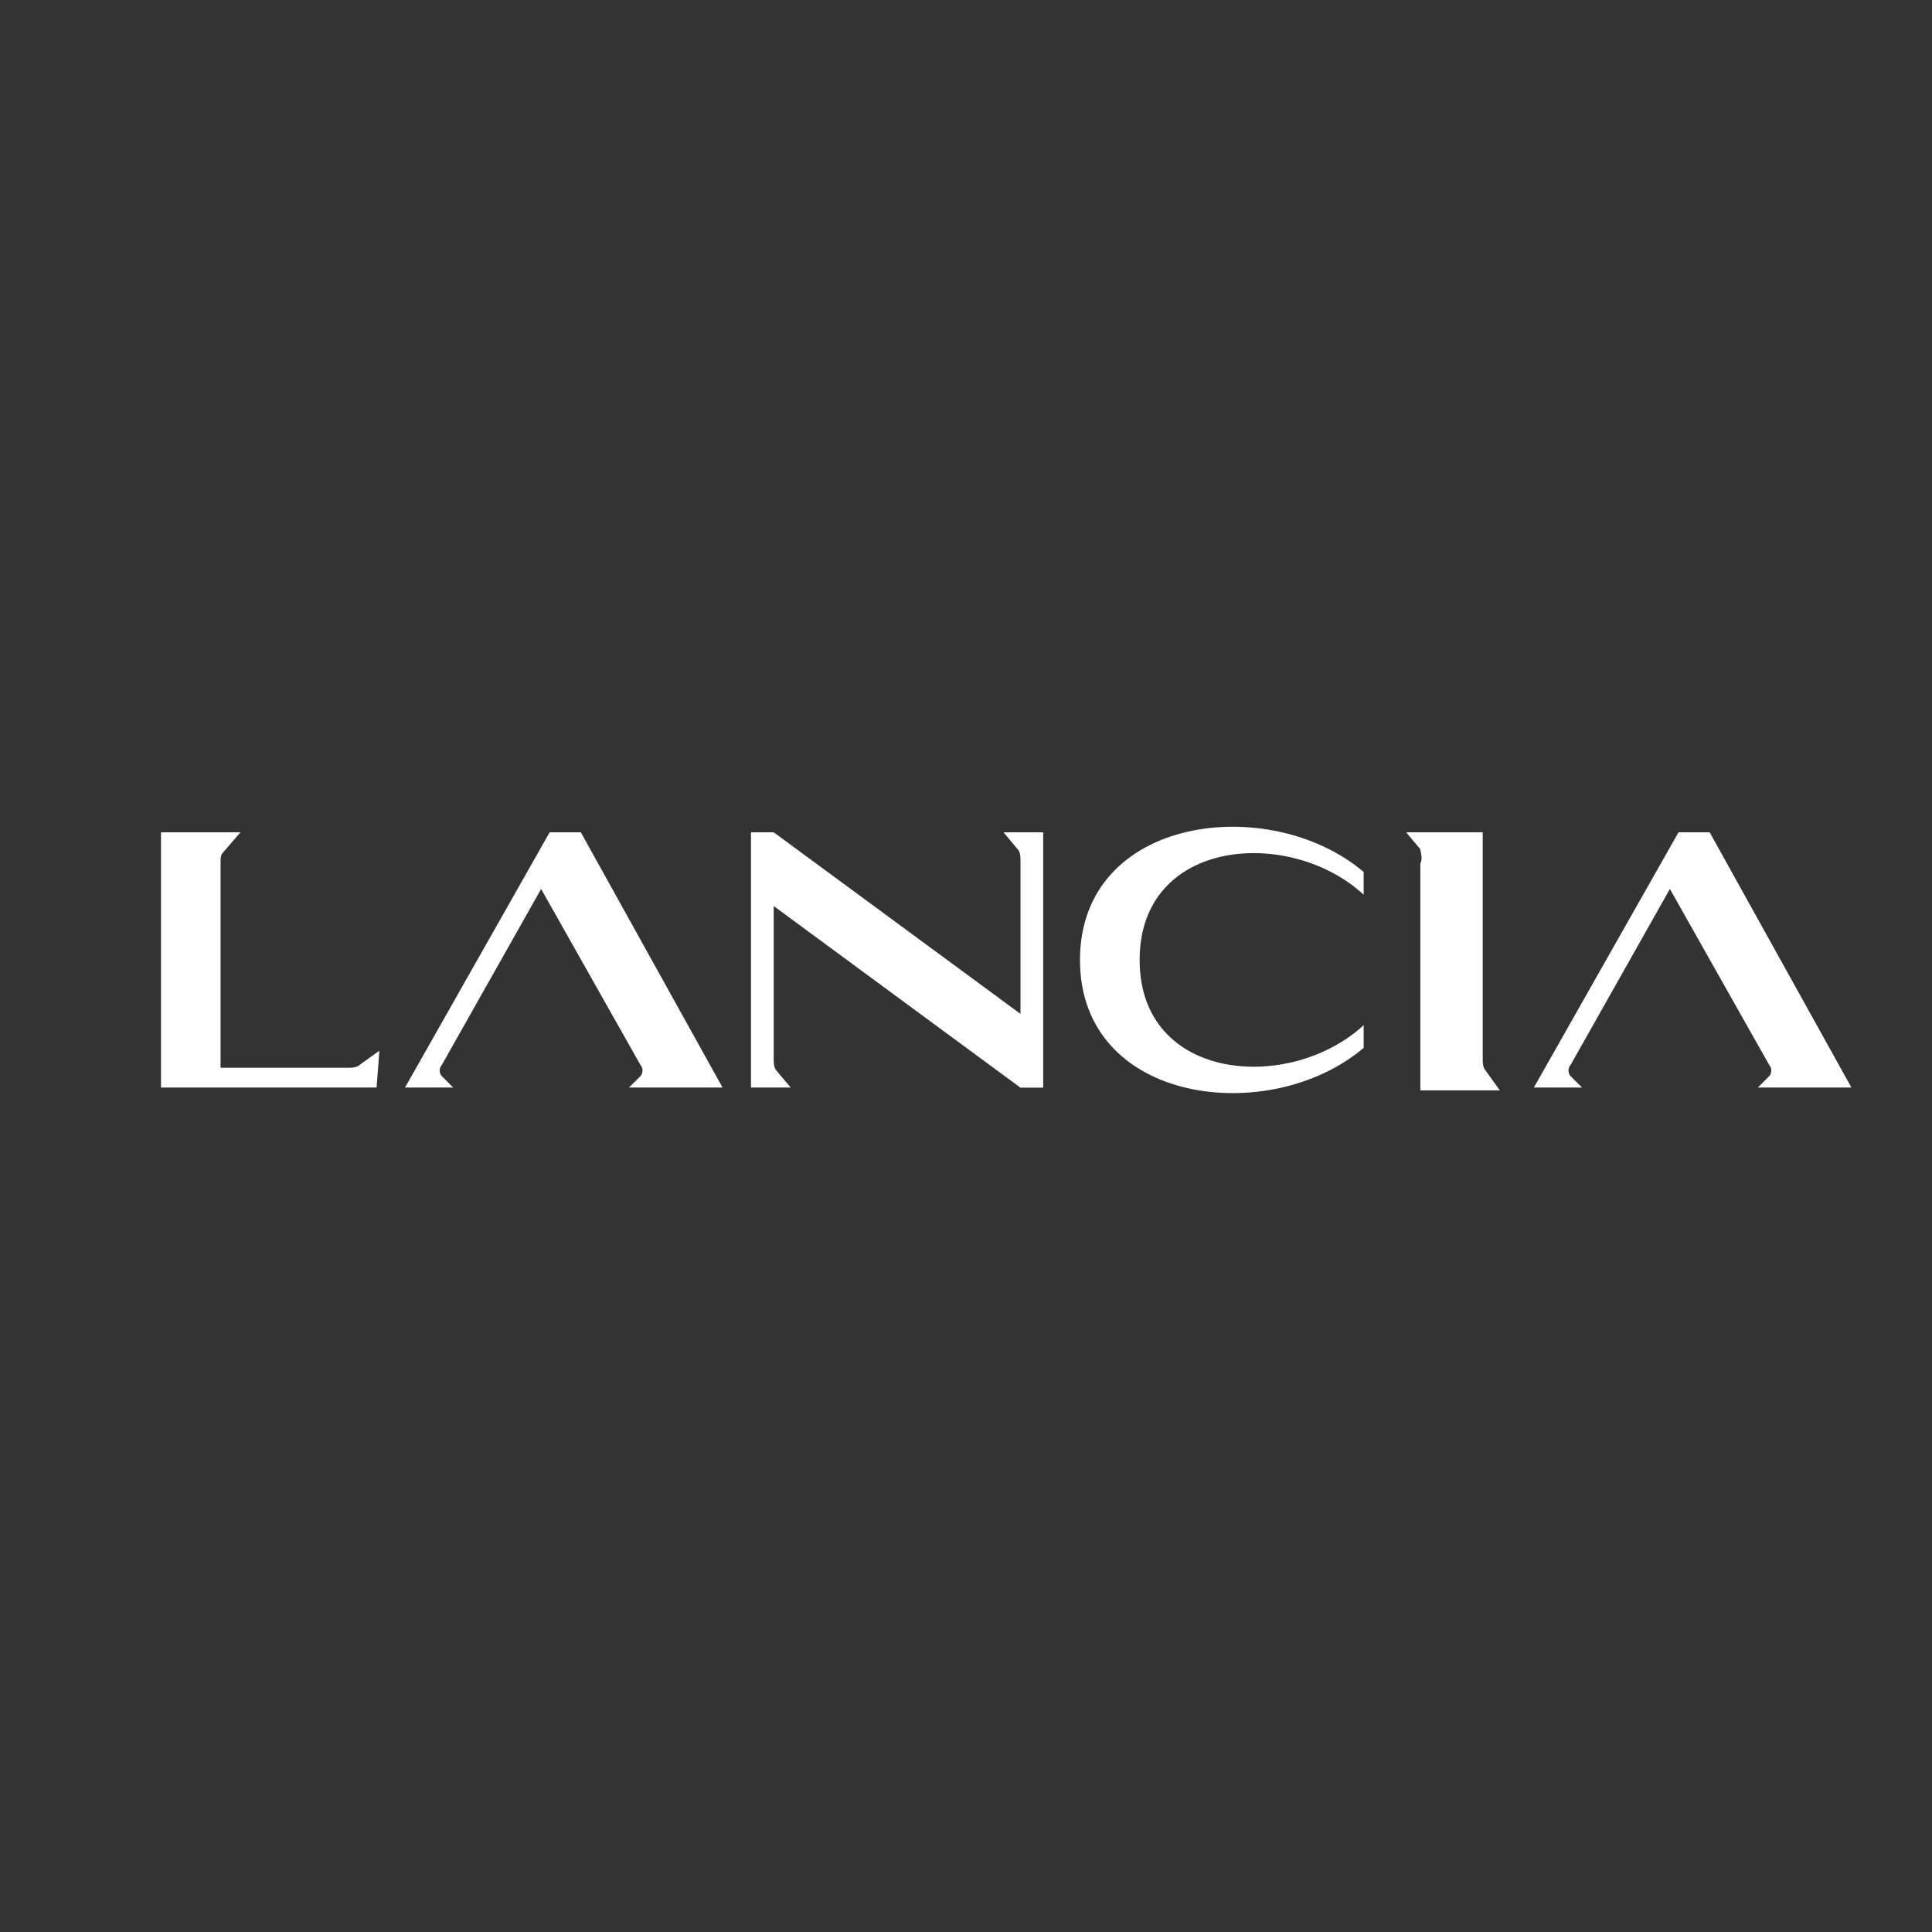 <svg width="24" height="24" viewBox="0 0 24 24" fill="none" xmlns="http://www.w3.org/2000/svg">
<rect x="0" y="0" width="24" height="24" fill="#333333" stroke="none"/>
<g clip-path="url(#clip0_10244_59132)">
<path d="M17.644 10.727V13.545H18.631L18.455 13.299C18.419 13.264 18.419 13.194 18.419 13.158V10.339H17.468L17.644 10.55C17.644 10.585 17.679 10.655 17.644 10.727Z" fill="white"/>
<path d="M16.94 13.017V12.735C16.024 13.58 14.157 13.44 14.157 11.925C14.157 10.409 16.024 10.269 16.94 11.114V10.832C15.777 9.845 13.416 10.128 13.416 11.925C13.416 13.722 15.777 14.004 16.94 13.017Z" fill="white"/>
<path d="M19.511 13.369C19.476 13.334 19.476 13.264 19.511 13.228L20.744 11.043L21.977 13.228C22.012 13.263 22.012 13.334 21.977 13.369L21.836 13.51H22.999L21.238 10.339H20.851L19.054 13.51H19.653L19.511 13.369Z" fill="white"/>
<path d="M9.646 13.299C9.611 13.264 9.611 13.194 9.611 13.158V11.255L12.676 13.511H12.959V10.339H12.466L12.642 10.55C12.677 10.585 12.677 10.655 12.677 10.691V12.595L9.611 10.339H9.329V13.51H9.822L9.645 13.299H9.646Z" fill="white"/>
<path d="M4.713 13.052L4.467 13.229C4.432 13.264 4.361 13.264 4.326 13.264H2.74V10.727C2.74 10.655 2.74 10.62 2.775 10.585L2.987 10.339H2V13.51H4.678L4.713 13.051V13.052Z" fill="white"/>
<path d="M5.489 13.369C5.453 13.334 5.453 13.264 5.489 13.228L6.722 11.043L7.955 13.228C7.99 13.263 7.99 13.334 7.955 13.369L7.813 13.51H8.976L7.215 10.339H6.828L5.031 13.51H5.63L5.489 13.369Z" fill="white"/>
</g>
<defs>
<clipPath id="clip0_10244_59132">
<rect width="21" height="3.309" fill="white" transform="translate(2 10.271)"/>
</clipPath>
</defs>
</svg>
